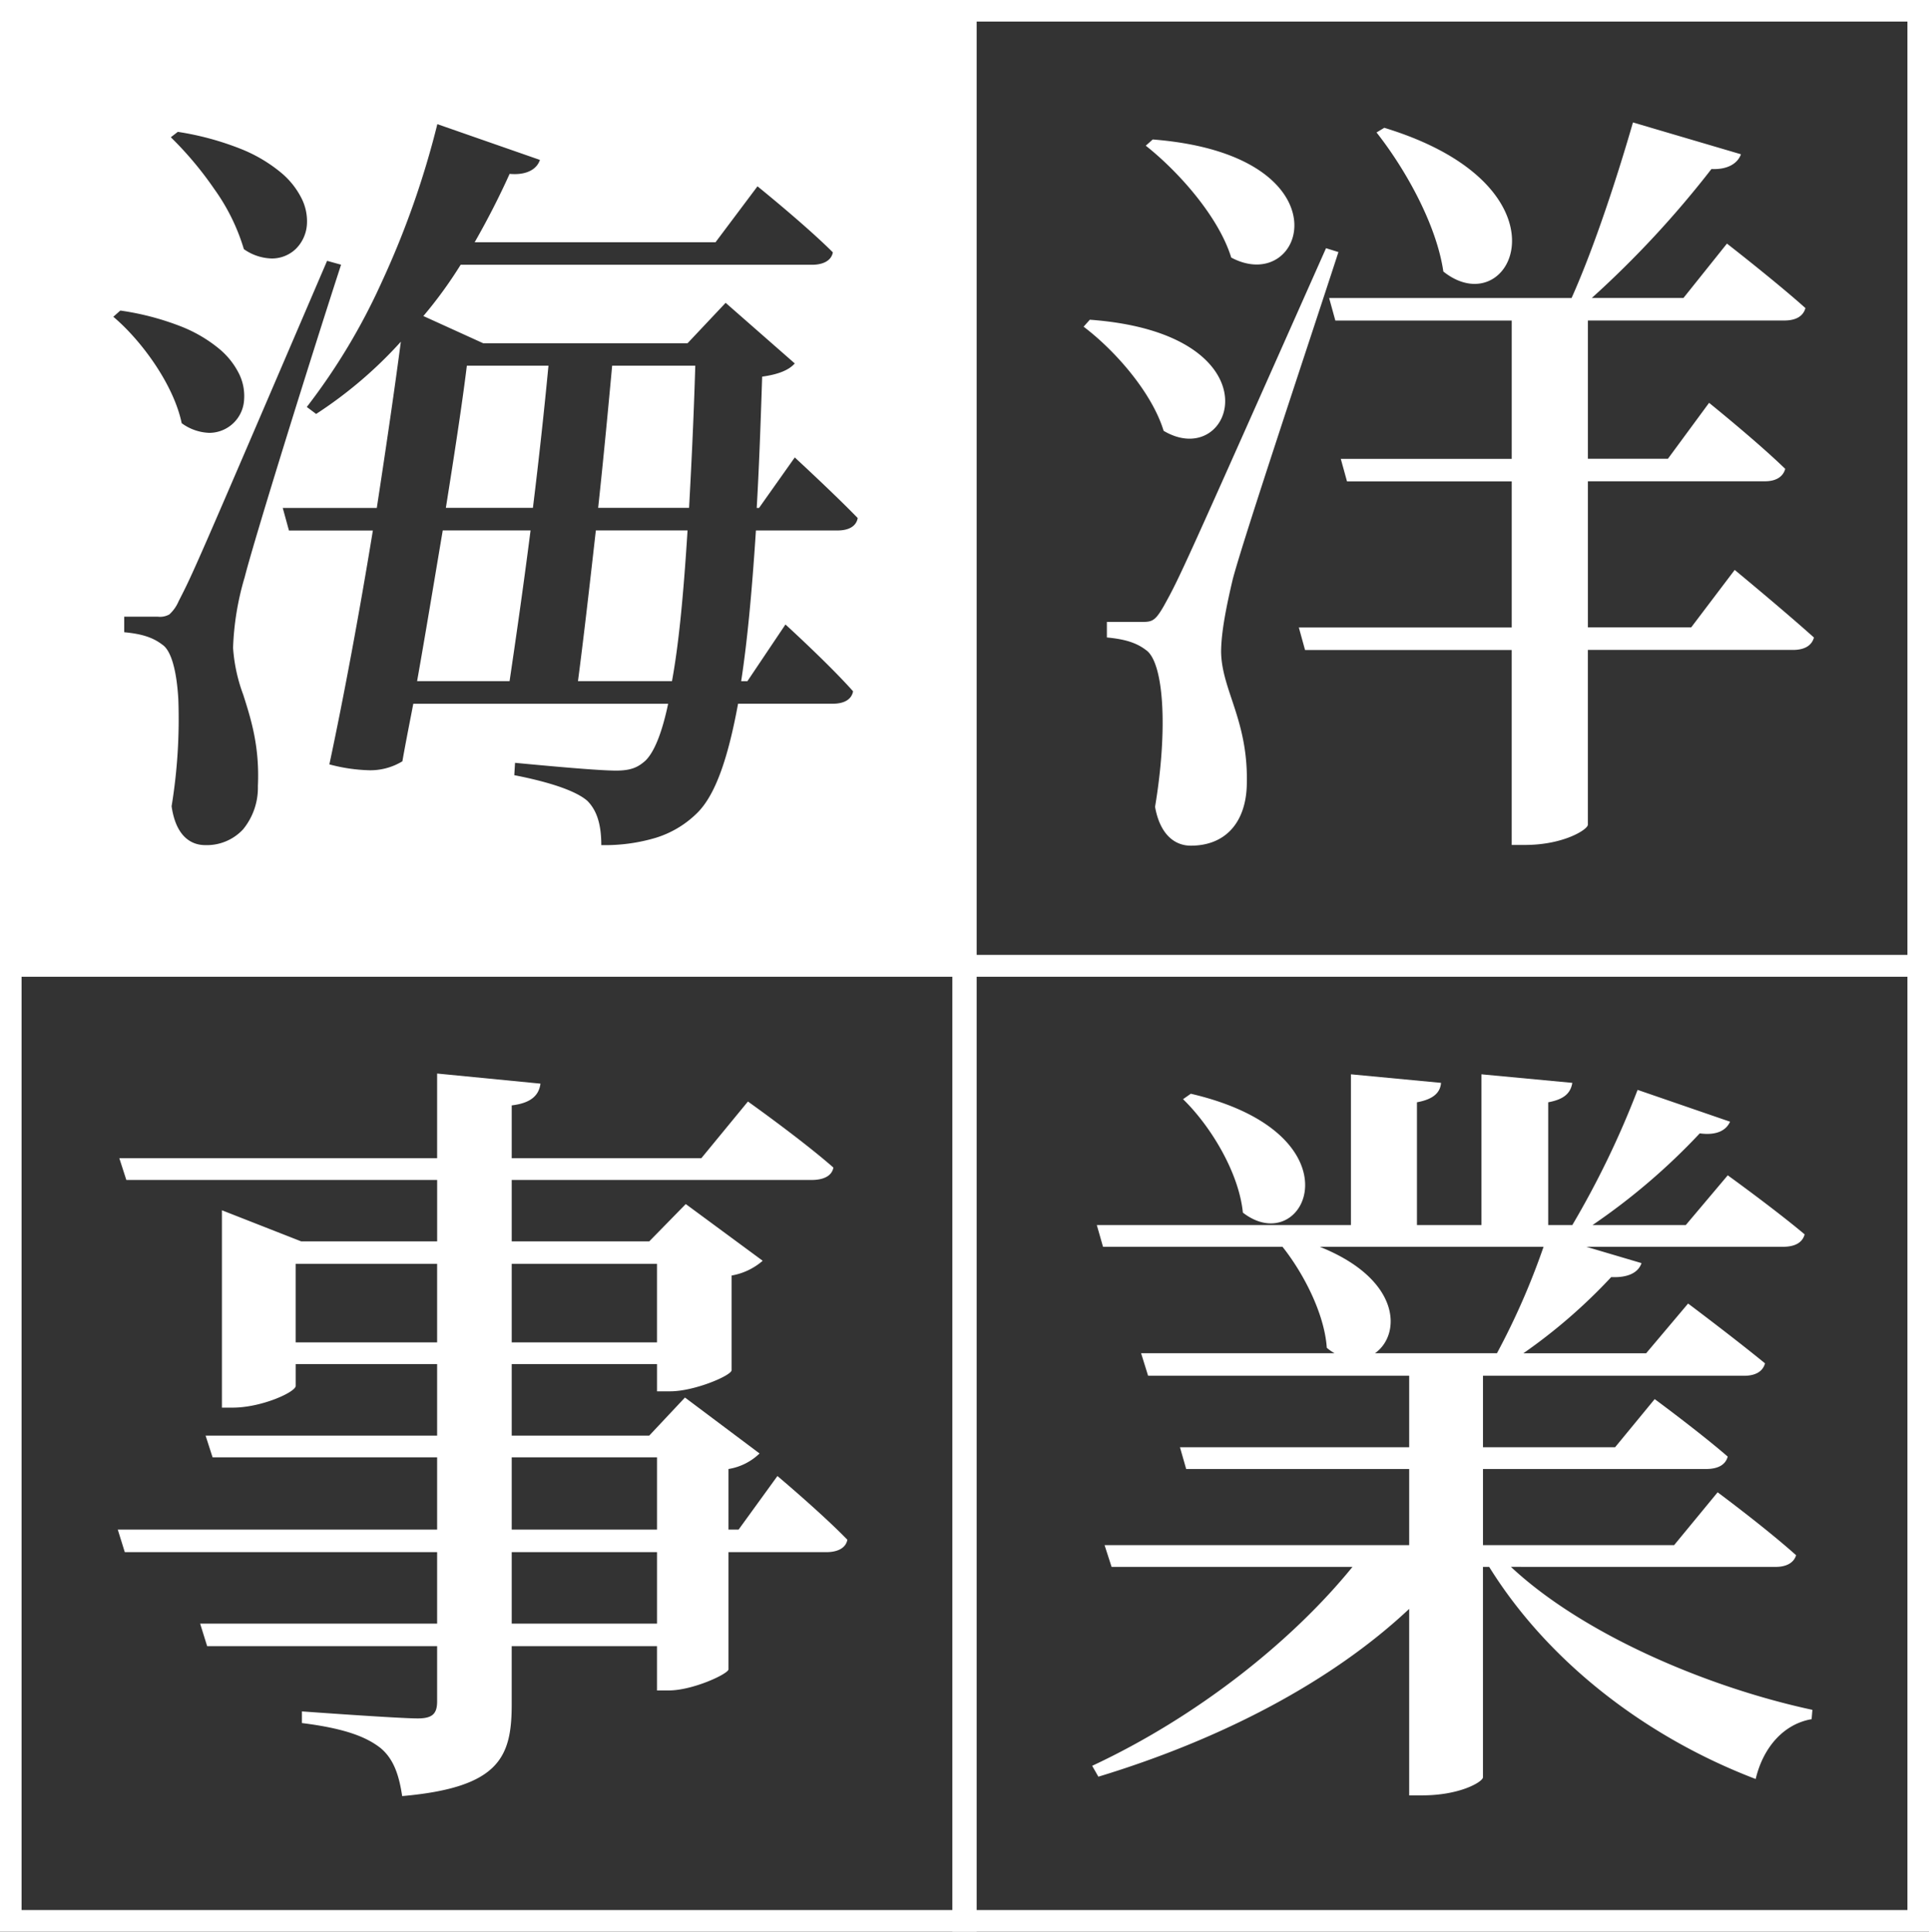 <svg xmlns="http://www.w3.org/2000/svg" width="357.496" height="358" viewBox="0 0 357.496 358">
  <rect x="0" y="0" width="357.496" height="358" fill="#333333" stroke="none"/>
  <g id="グループ_3396" data-name="グループ 3396" transform="translate(-120.5 -67.5)">
    <g id="グループ_517" data-name="グループ 517" transform="translate(-339 -4634)">
      <g id="グループ_512" data-name="グループ 512" transform="translate(0 7)">
        <path id="前面オブジェクトで型抜き_1" data-name="前面オブジェクトで型抜き 1" d="M17268,20154h-177v-177h177v177h0v0h0Zm-155.48-64.207v2.885c3.289.307,5.336.975,7.057,2.3,1.6,1.045,2.656,4.637,2.971,10.115a100.284,100.284,0,0,1-1.246,19.84c.9,6.264,4.268,7.2,6.2,7.2a9.166,9.166,0,0,0,7.057-2.932,12.188,12.188,0,0,0,2.736-8.01c.342-7.334-1.275-12.406-2.7-16.883l0-.008a30.667,30.667,0,0,1-1.9-8.742,51.85,51.85,0,0,1,2.16-13.105c1.912-7.5,12.326-40.893,17.854-57.889l-2.59-.719c-24.77,57.742-24.77,57.742-27.506,63.072a7.064,7.064,0,0,1-1.729,2.463,3.545,3.545,0,0,1-2.16.416h-6.191Zm72.432,27.072h0l-.141,2.307c4.75.924,10.957,2.5,13.535,4.754,1.766,1.764,2.59,4.371,2.59,8.205l.012,0a32.785,32.785,0,0,0,10.123-1.365,18.677,18.677,0,0,0,7.867-4.824c3.1-3.248,5.438-9.607,7.346-20.016h17.564c2.145,0,3.475-.818,3.75-2.3-4.434-5-12.461-12.32-12.531-12.383l-7.055,10.51h-1.154c1.082-7.023,1.953-15.9,2.736-27.934h15.119c2.148,0,3.479-.816,3.744-2.3-4.291-4.436-11.607-11.178-11.666-11.232l-6.621,9.355h-.43c.412-7.057.691-14.543,1.008-24.334,2.986-.41,4.963-1.209,6.043-2.447l-12.811-11.234-7.057,7.492h-37.875l-11.086-5.043a80.223,80.223,0,0,0,6.908-9.5h65.092c2.205,0,3.623-.838,3.887-2.3-4.982-4.988-13.889-12.178-13.967-12.24l-7.779,10.369h-44.637c2.428-4.254,4.547-8.4,6.479-12.676.309.029.627.043.943.043,2.416,0,4.119-.959,4.672-2.631l-19.008-6.627a163.166,163.166,0,0,1-10.314,29.285,116.016,116.016,0,0,1-13.879,23.131l1.73,1.295a79.453,79.453,0,0,0,15.7-13.389c-1.059,8.063-2.561,18.43-4.459,30.813h-17.428l1.148,4.18h15.553c-2.51,15.352-5.373,30.744-8.061,43.342a31.321,31.321,0,0,0,7.328,1.088,11.4,11.4,0,0,0,6.205-1.66c.453-2.6.988-5.35,1.555-8.26l.045-.229.152-.789c.088-.457.178-.918.266-1.381h47.232c-1.125,5.33-2.529,8.867-4.178,10.512-1.35,1.213-2.623,1.871-5.473,1.871-3.223,0-12.227-.824-18.719-1.441Zm-73.152-83.807h0l-1.3,1.154c5.16,4.346,11.172,12.516,12.674,19.727a9.152,9.152,0,0,0,5.135,1.789,6.485,6.485,0,0,0,6.436-6.271,9.263,9.263,0,0,0-.9-4.592,14.21,14.21,0,0,0-3.746-4.732,26.051,26.051,0,0,0-7.16-4.17A50.447,50.447,0,0,0,17111.795,20033.059Zm10.654-33.117-1.295,1a64.78,64.78,0,0,1,8.064,9.613,37.389,37.389,0,0,1,5.473,11.125,9.335,9.335,0,0,0,5.143,1.73,6.4,6.4,0,0,0,4.5-1.789,7.023,7.023,0,0,0,2.039-4.486,9.445,9.445,0,0,0-.924-4.73,14.837,14.837,0,0,0-3.895-4.922,27.683,27.683,0,0,0-7.467-4.395A53.519,53.519,0,0,0,17122.449,19999.941Zm91.586,101.8h-17.426c1.006-7.621,2.143-17.561,3.314-27.934h16.994c-.807,12.852-1.7,21.465-2.883,27.932Zm-30.1,0H17166.8c1.129-6.361,2.279-13.205,3.391-19.826l.066-.4.318-1.889c.324-1.934.654-3.9.979-5.82h16.273c-1.4,10.963-2.889,21.191-3.889,27.932Zm33.262-32.113h-16.848c.992-9.191,1.834-18.1,2.594-26.352h15.406c-.309,10.4-.777,19.543-1.15,26.35Zm-28.941,0h-16.131c1.408-8.84,2.975-18.881,3.891-26.352h15.123c-.779,8.23-1.8,17.586-2.881,26.35Z" transform="translate(-16630 -15281.004)" fill="#fff"/>
        <rect id="長方形_60" data-name="長方形 60" width="177" height="177" transform="translate(461.5 4696.5)" fill="none" stroke="#fff" stroke-width="4"/>
        <rect id="長方形_63" data-name="長方形 63" width="177" height="177" transform="translate(461.5 4873.5)" fill="none" stroke="#fff" stroke-width="4"/>
        <rect id="長方形_61" data-name="長方形 61" width="177" height="177" transform="translate(637.996 4696.5)" fill="none" stroke="#fff" stroke-width="4"/>
        <rect id="長方形_62" data-name="長方形 62" width="177" height="177" transform="translate(637.996 4873.5)" fill="none" stroke="#fff" stroke-width="4"/>
        <path id="パス_13658" data-name="パス 13658" d="M238.608-119.952c5.328,6.768,11.088,16.992,12.384,25.776,12.672,10.08,24.912-15.7-10.944-26.64ZM195.84-117.5c6.192,4.9,13.536,13.248,15.84,20.736,13.824,7.344,22.032-19.008-14.544-21.888ZM184.32-83.952c5.9,4.464,12.672,12.24,14.832,19.3,13.1,7.776,21.744-18-13.68-20.592ZM229.248-98.5c-27.072,60.912-27.072,60.912-30.1,66.384-1.584,2.736-2.16,2.88-4.032,2.88h-6.48v2.88c3.024.288,5.328.864,7.2,2.3,3.312,2.16,4.176,14.4,1.728,29.088.864,4.9,3.456,7.2,6.624,7.2,6.336,0,10.08-4.176,10.368-10.944.432-12.1-4.608-17.712-4.752-24.912,0-3.744,1.008-8.64,2.16-13.536,2.016-7.632,13.536-42.048,19.584-60.624Zm67.68,70.272H277.776V-55.3h32.832c1.872,0,3.312-.72,3.744-2.3-5.184-5.04-14.112-12.24-14.112-12.24l-7.632,10.368H277.776V-85.1h36.432c2.016,0,3.456-.72,3.888-2.3-5.472-4.9-14.544-11.952-14.544-11.952l-8.064,10.08H278.5a184.092,184.092,0,0,0,22.176-23.9c3.168.144,4.9-1.152,5.472-2.736l-20.016-5.9c-2.736,9.5-7.056,22.9-11.376,32.544H229.824l1.152,4.176h32.688v25.632h-31.68l1.152,4.176h30.528v27.072H224.208l1.152,4.176h38.3V12.1h2.448c7.2,0,11.664-2.88,11.664-3.744v-32.4h38.016c2.016,0,3.456-.72,3.888-2.3-5.616-5.04-14.688-12.528-14.688-12.528ZM105.264,156.416H78.336V143.168h26.928ZM78.336,125.6h26.928v13.392H78.336ZM38.3,104.288V89.744H64.512v14.544Zm66.96-14.544v14.544H78.336V89.744Zm15.12,49.248h-1.872V127.76a10.744,10.744,0,0,0,5.76-2.88l-13.824-10.368-6.624,7.056H78.336V108.32h26.928v5.04h2.448c4.464,0,11.232-2.88,11.376-3.888V91.9a11.888,11.888,0,0,0,5.76-2.736L110.592,78.656l-6.768,6.912H78.336V74.192H133.92c2.16,0,3.744-.72,4.032-2.3-5.9-5.184-15.84-12.24-15.84-12.24l-8.64,10.512H78.336V60.368c3.6-.432,5.04-1.872,5.328-4.032L64.512,54.464v15.7H5.616l1.3,4.032h57.6V85.568h-25.2l-14.688-5.76v36.576H26.64c5.328,0,11.664-2.88,11.664-4.032V108.32H64.512v13.248H21.6l1.3,4.032H64.512v13.392H5.328l1.3,4.176H64.512v13.248H20.592l1.3,4.176H64.512v10.224c0,2.3-.864,3.168-3.6,3.168-3.6,0-21.456-1.3-21.456-1.3v2.16c8.064,1.008,11.952,2.592,14.544,4.608,2.448,2.016,3.456,5.04,4.032,8.928,18-1.584,20.3-7.2,20.3-16.992v-10.8h26.928V168.8h2.16c4.464,0,10.944-3.024,11.088-3.888V143.168h18.144c2.016,0,3.6-.72,3.888-2.3-4.752-4.9-12.96-11.808-12.96-11.808Zm82.368-79.776c5.184,5.04,10.368,13.68,11.088,21.024,11.52,8.928,22.464-14.544-9.648-22.032Zm66.816,27.36a134.146,134.146,0,0,1-8.64,19.728H238.32c4.9-3.456,4.9-13.68-10.224-19.728ZM312.624,145.9c1.872,0,3.312-.72,3.744-2.16-5.616-5.04-14.544-11.664-14.544-11.664l-8.064,9.792H258.336V127.76h41.328c2.16,0,3.6-.72,4.032-2.3-5.328-4.608-13.536-10.656-13.536-10.656l-7.344,8.928h-24.48V110.48H306.72c2.016,0,3.456-.72,3.888-2.3-5.616-4.608-14.256-11.088-14.256-11.088l-7.776,9.216H265.824A101.47,101.47,0,0,0,282.1,92.192c3.168.144,5.04-.864,5.616-2.592l-10.224-3.024H313.92c2.16,0,3.6-.72,4.032-2.3C312.48,79.664,303.7,73.328,303.7,73.328l-7.776,9.216H278.64a118.848,118.848,0,0,0,19.872-16.992c3.168.432,4.9-.576,5.616-2.16l-17.136-5.9a167.065,167.065,0,0,1-12.1,25.056h-4.464V59.792c3.168-.576,4.176-1.872,4.464-3.6l-16.848-1.584V82.544H246.1V59.792c3.168-.576,4.32-1.872,4.464-3.6l-16.7-1.584V82.544H186.768l1.152,4.032h33.264c3.888,4.9,7.776,12.384,8.208,18.72a8.742,8.742,0,0,0,1.44,1.008H194.976l1.3,4.176h48.384v13.248h-42.48l1.152,4.032h41.328v14.112H188.208l1.3,4.032h44.64c-11.232,13.824-28.8,27.792-48.24,36.864l1.152,2.016c22.752-6.912,43.2-17.568,57.6-31.1v34.56H247.1c6.912,0,11.088-2.448,11.232-3.312V145.9h1.152c11.088,17.856,29.376,31.68,49.392,39.312,1.44-6.048,5.328-10.224,10.368-11.088l.144-1.728c-19.44-4.176-42.48-13.968-55.872-26.5Z" transform="translate(476 4839)" fill="#fff"/>
      </g>
    </g>
  </g>
</svg>
